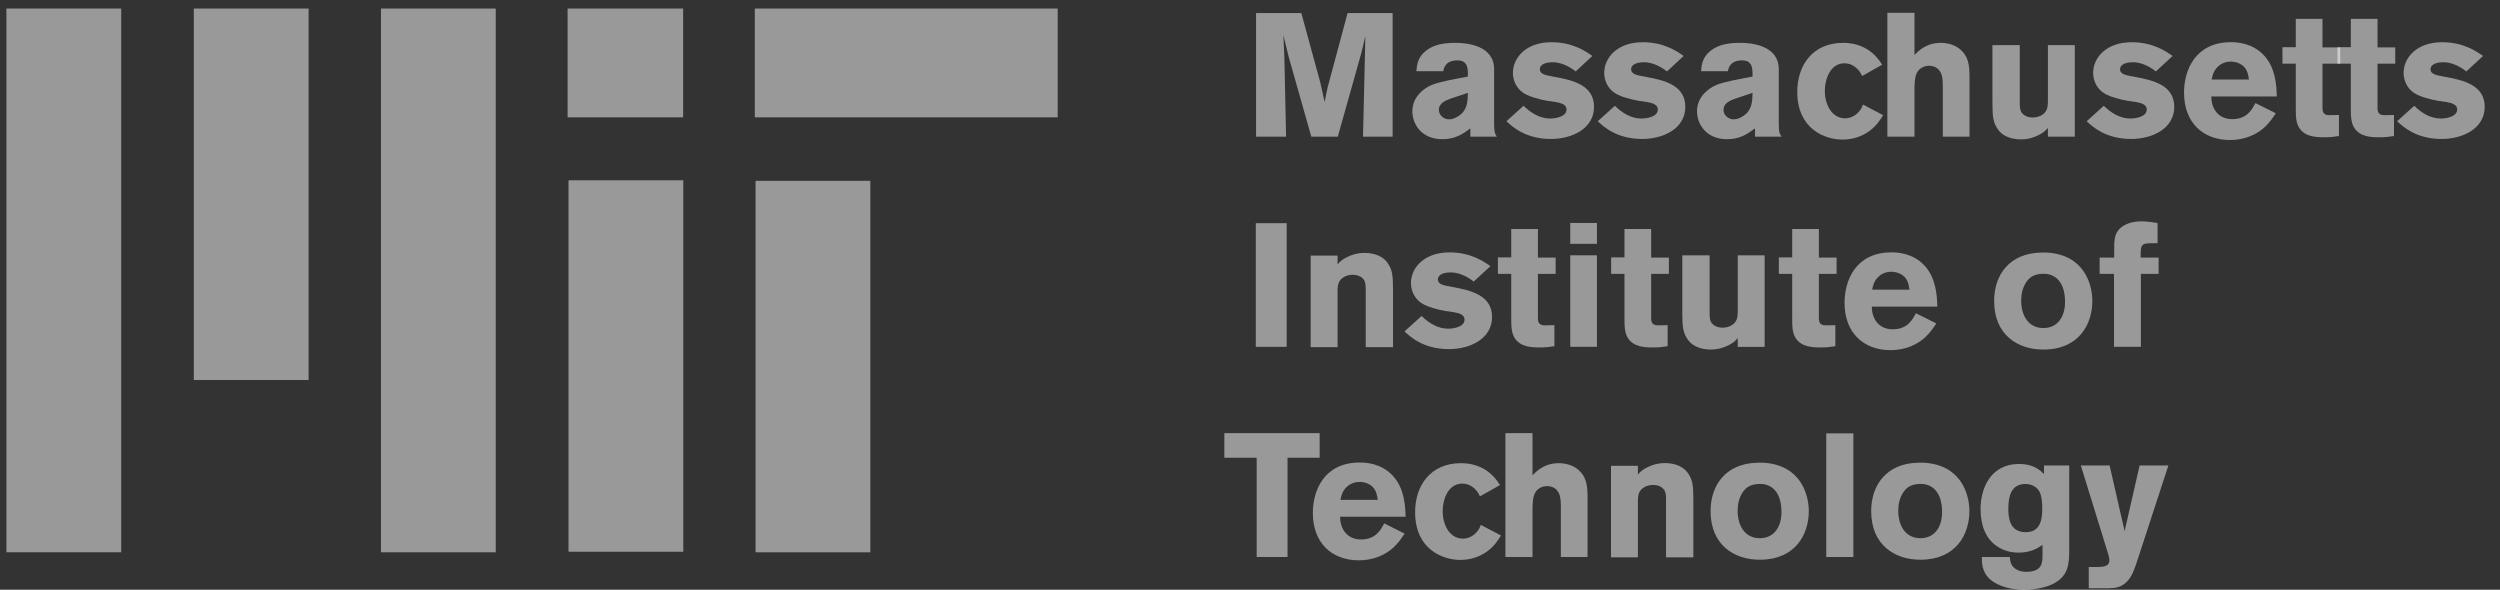 <svg width="195" height="46" viewBox="0 0 195 46" fill="none" xmlns="http://www.w3.org/2000/svg">
<rect x="0" y="0" width="195" height="46" fill="#333333" stroke="none"/>
<g clip-path="url(#clip0_20134_28230)">
<path d="M0.5 0.667V43.078H9.454V0.667H0.5Z" fill="white" fill-opacity="0.5"/>
<path d="M15.117 0.667V29.641H24.071V0.667H15.117Z" fill="white" fill-opacity="0.5"/>
<path d="M29.715 0.667V43.078H38.668V0.667H29.715Z" fill="white" fill-opacity="0.5"/>
<path d="M44.273 0.667V9.152H53.284V0.667H44.273Z" fill="white" fill-opacity="0.5"/>
<path d="M44.344 14.062V43.036H53.297V14.062H44.344Z" fill="white" fill-opacity="0.5"/>
<path d="M58.875 0.667V9.152H82.5V0.667H58.875Z" fill="white" fill-opacity="0.5"/>
<path d="M58.934 14.105V43.08H67.887V14.105H58.934Z" fill="white" fill-opacity="0.5"/>
<path d="M97.973 1.017V10.661H100.314L100.184 4.579C100.143 3.662 100.144 3.506 100.103 2.741L100.526 4.465L102.282 10.661H104.348L106.169 4.188C106.278 3.778 106.29 3.71 106.413 3.164L106.494 2.822L106.478 3.782L106.315 10.661H108.625V1.017H105.112L103.567 6.774C103.458 7.225 103.46 7.292 103.323 7.961L102.982 6.433L101.502 1.017L97.973 1.017Z" fill="white" fill-opacity="0.5"/>
<path d="M113.548 3.341C112.716 3.341 111.88 3.44 111.224 3.958C110.582 4.465 110.519 5.059 110.478 5.551H112.573C112.628 5.292 112.748 4.71 113.678 4.71C114.429 4.71 114.466 5.258 114.494 5.586V5.974C113.606 6.138 112.251 6.38 111.677 6.626C111.089 6.871 110.164 7.529 110.164 8.677C110.164 9.674 110.868 10.857 112.508 10.857C113.559 10.857 114.156 10.407 114.688 10.011V10.658H116.754C116.59 10.412 116.54 10.302 116.54 9.538V5.392C116.54 3.548 114.423 3.341 113.548 3.341ZM114.494 7.243C114.48 7.981 114.439 8.628 113.743 9.065C113.524 9.202 113.291 9.309 113.031 9.309C112.539 9.309 112.23 8.919 112.23 8.577C112.23 8.031 112.771 7.838 113.125 7.701L114.494 7.243Z" fill="white" fill-opacity="0.5"/>
<path d="M121.017 3.293C119.022 3.293 118.008 4.508 118.008 5.684C118.008 6.216 118.231 6.704 118.545 7.017C118.859 7.333 119.295 7.511 119.732 7.635C120.047 7.731 120.378 7.808 120.691 7.863C121.102 7.931 121.597 7.96 121.911 8.123C122.035 8.192 122.188 8.299 122.187 8.546C122.187 9.079 121.409 9.245 120.903 9.245C120.111 9.245 119.411 8.813 118.837 8.253L117.504 9.456C117.955 9.88 118.987 10.839 120.968 10.839C122.649 10.839 124.334 10.014 124.334 8.334C124.334 6.639 122.679 6.252 121.244 5.993C120.562 5.87 120.106 5.801 120.106 5.391C120.106 5.186 120.295 4.854 121.114 4.854C121.606 4.854 122.233 5.05 122.903 5.57L124.204 4.366C123.712 4.024 122.697 3.293 121.017 3.293Z" fill="white" fill-opacity="0.5"/>
<path d="M128.138 3.293C126.143 3.293 125.129 4.508 125.129 5.684C125.129 6.216 125.352 6.704 125.666 7.017C125.98 7.333 126.416 7.511 126.853 7.635C127.168 7.731 127.499 7.808 127.812 7.863C128.223 7.931 128.718 7.96 129.032 8.123C129.156 8.192 129.309 8.299 129.309 8.546C129.309 9.079 128.53 9.245 128.024 9.245C127.232 9.245 126.532 8.813 125.959 8.253L124.625 9.456C125.076 9.88 126.108 10.839 128.089 10.839C129.77 10.839 131.455 10.014 131.455 8.334C131.455 6.639 129.8 6.252 128.365 5.993C127.683 5.87 127.227 5.801 127.227 5.391C127.227 5.186 127.416 4.854 128.235 4.854C128.727 4.854 129.354 5.05 130.024 5.57L131.325 4.366C130.833 4.024 129.819 3.293 128.138 3.293Z" fill="white" fill-opacity="0.5"/>
<path d="M135.752 3.341C134.919 3.341 134.083 3.44 133.427 3.958C132.785 4.465 132.722 5.059 132.681 5.551H134.776C134.831 5.292 134.951 4.71 135.881 4.71C136.632 4.71 136.669 5.258 136.697 5.586V5.974C135.809 6.138 134.454 6.38 133.88 6.626C133.292 6.871 132.367 7.529 132.367 8.677C132.367 9.674 133.071 10.857 134.711 10.857C135.763 10.857 136.359 10.407 136.891 10.011V10.658H138.957C138.793 10.412 138.743 10.302 138.743 9.538V5.392C138.743 3.548 136.627 3.341 135.752 3.341ZM136.697 7.243C136.684 7.981 136.642 8.628 135.946 9.065C135.727 9.202 135.494 9.309 135.234 9.309C134.742 9.309 134.433 8.919 134.433 8.577C134.433 8.031 134.974 7.838 135.329 7.701L136.697 7.243Z" fill="white" fill-opacity="0.5"/>
<path d="M143.765 3.342C141.388 3.342 140.188 5.088 140.188 7.164C140.188 10.074 142.35 10.888 143.716 10.888C144.522 10.888 145.22 10.636 145.766 10.254C146.339 9.844 146.628 9.395 146.888 8.985L145.31 8.156C145.242 8.361 145.163 8.521 144.985 8.725C144.547 9.217 144.037 9.229 143.928 9.229C142.808 9.229 142.334 8.041 142.334 7.099C142.334 6.239 142.729 4.936 143.863 4.936C144.191 4.936 144.439 5.043 144.643 5.18C144.986 5.425 145.123 5.668 145.245 5.928L146.806 5.05C145.904 3.561 144.558 3.342 143.765 3.342Z" fill="white" fill-opacity="0.5"/>
<path d="M147.215 1V10.66H149.329V7.115C149.329 6.5 149.332 5.905 149.605 5.537C149.782 5.306 150.099 5.131 150.467 5.131C150.686 5.131 151.238 5.188 151.443 5.83C151.525 6.076 151.541 6.362 151.541 6.936V10.66H153.622V5.976C153.622 5.047 153.519 4.379 152.89 3.846C152.467 3.491 151.898 3.342 151.378 3.342C150.245 3.342 149.629 3.985 149.329 4.285V1H147.215Z" fill="white" fill-opacity="0.5"/>
<path d="M155.41 3.521V8.009C155.41 9.17 155.48 9.59 155.849 10.107C156.341 10.791 157.206 10.872 157.671 10.872C158.136 10.872 158.598 10.749 159.02 10.53C159.403 10.338 159.53 10.209 159.736 9.977V10.66H161.834V3.521H159.736V7.961C159.722 8.342 159.7 8.712 159.248 8.985C158.935 9.163 158.656 9.164 158.533 9.164C158.11 9.164 157.826 8.97 157.703 8.806C157.54 8.588 157.541 8.275 157.541 7.961V3.521H155.41Z" fill="white" fill-opacity="0.5"/>
<path d="M166.274 3.293C164.28 3.293 163.266 4.508 163.266 5.684C163.266 6.216 163.489 6.704 163.803 7.017C164.117 7.333 164.553 7.511 164.99 7.635C165.305 7.731 165.636 7.808 165.949 7.863C166.36 7.931 166.855 7.96 167.169 8.123C167.292 8.192 167.445 8.299 167.445 8.546C167.445 9.079 166.667 9.245 166.161 9.245C165.369 9.245 164.668 8.813 164.095 8.253L162.762 9.456C163.213 9.88 164.245 10.839 166.226 10.839C167.907 10.839 169.592 10.014 169.592 8.334C169.592 6.639 167.936 6.252 166.502 5.993C165.82 5.87 165.364 5.801 165.364 5.391C165.364 5.186 165.552 4.854 166.372 4.854C166.864 4.854 167.491 5.05 168.161 5.57L169.462 4.366C168.969 4.024 167.955 3.293 166.274 3.293Z" fill="white" fill-opacity="0.5"/>
<path d="M174.019 3.291C171.205 3.291 170.355 5.507 170.355 7.228C170.355 9.564 171.832 10.921 173.949 10.921C175.096 10.921 176.035 10.485 176.652 9.911C177.02 9.569 177.266 9.206 177.513 8.835L175.92 8.039C175.66 8.545 175.261 9.293 174.113 9.293C172.98 9.293 172.471 8.409 172.486 7.522H177.592C177.566 6.716 177.516 5.313 176.587 4.316C175.672 3.332 174.443 3.291 174.019 3.291ZM173.999 4.804C174.367 4.804 174.764 4.937 175.024 5.197C175.324 5.511 175.376 5.901 175.417 6.203H172.506C172.575 5.901 172.641 5.576 172.929 5.262C173.133 5.043 173.493 4.804 173.999 4.804Z" fill="white" fill-opacity="0.5"/>
<path d="M179.072 1.471V3.683H178.031V4.968H179.072V8.399C179.072 9.081 179.079 9.586 179.365 10.009C179.816 10.665 180.609 10.708 181.333 10.708C181.715 10.708 181.987 10.68 182.438 10.611V8.968L181.69 8.984C181.132 8.984 181.141 8.625 181.154 8.188V4.968H182.536V3.699H181.154V1.471L179.072 1.471Z" fill="white" fill-opacity="0.5"/>
<path d="M183.365 1.471V3.683H182.324V4.968H183.365V8.399C183.365 9.081 183.372 9.586 183.658 10.009C184.109 10.665 184.901 10.708 185.625 10.708C186.008 10.708 186.28 10.68 186.731 10.611V8.968L185.983 8.984C185.424 8.984 185.434 8.625 185.447 8.188V4.968H186.829V3.699H185.447V1.471L183.365 1.471Z" fill="white" fill-opacity="0.5"/>
<path d="M190.489 3.293C188.495 3.293 187.481 4.508 187.481 5.684C187.481 6.216 187.704 6.704 188.017 7.017C188.332 7.333 188.767 7.511 189.205 7.635C189.519 7.731 189.85 7.808 190.164 7.863C190.574 7.931 191.07 7.96 191.384 8.123C191.507 8.192 191.66 8.299 191.66 8.546C191.66 9.079 190.882 9.245 190.375 9.245C189.584 9.245 188.883 8.813 188.31 8.253L186.977 9.456C187.427 9.88 188.46 10.839 190.44 10.839C192.121 10.839 193.807 10.014 193.807 8.334C193.807 6.639 192.151 6.252 190.717 5.993C190.035 5.87 189.579 5.801 189.579 5.391C189.579 5.186 189.767 4.854 190.587 4.854C191.079 4.854 191.706 5.05 192.376 5.57L193.677 4.366C193.184 4.024 192.17 3.293 190.489 3.293Z" fill="white" fill-opacity="0.5"/>
<path d="M97.953 17.409V27.052H100.36V17.409H97.953Z" fill="white" fill-opacity="0.5"/>
<path d="M108.656 27.077V22.588C108.656 21.428 108.586 21.008 108.217 20.49C107.725 19.807 106.86 19.726 106.396 19.726C105.931 19.726 105.469 19.849 105.046 20.067C104.663 20.259 104.536 20.388 104.33 20.62V19.937H102.233V27.077H104.33V22.637C104.344 22.255 104.367 21.886 104.818 21.613C105.132 21.434 105.41 21.434 105.534 21.434C105.957 21.434 106.24 21.627 106.363 21.791C106.527 22.01 106.526 22.322 106.526 22.637V27.077H108.656Z" fill="white" fill-opacity="0.5"/>
<path d="M113.063 19.686C111.069 19.686 110.055 20.901 110.055 22.076C110.055 22.608 110.278 23.096 110.592 23.41C110.906 23.725 111.342 23.904 111.779 24.028C112.094 24.123 112.425 24.201 112.738 24.255C113.149 24.324 113.644 24.352 113.958 24.515C114.082 24.584 114.234 24.692 114.234 24.938C114.234 25.471 113.456 25.638 112.95 25.638C112.158 25.638 111.457 25.206 110.884 24.646L109.551 25.849C110.002 26.273 111.034 27.231 113.015 27.231C114.696 27.231 116.381 26.407 116.381 24.727C116.381 23.032 114.726 22.645 113.291 22.385C112.609 22.262 112.153 22.194 112.153 21.783C112.153 21.578 112.341 21.247 113.161 21.247C113.653 21.247 114.28 21.442 114.95 21.962L116.251 20.759C115.758 20.417 114.744 19.686 113.063 19.686Z" fill="white" fill-opacity="0.5"/>
<path d="M117.877 17.864V20.076H116.836V21.361H117.877V24.792C117.877 25.474 117.883 25.979 118.169 26.402C118.62 27.058 119.413 27.101 120.137 27.101C120.52 27.101 120.792 27.073 121.243 27.004V25.361L120.495 25.378C119.936 25.378 119.945 25.018 119.958 24.581V21.361H121.341V20.092H119.958V17.864L117.877 17.864Z" fill="white" fill-opacity="0.5"/>
<path d="M122.48 17.391V19.018H124.561V17.391H122.48ZM122.48 19.914V27.051H124.561V19.914H122.48Z" fill="white" fill-opacity="0.5"/>
<path d="M126.709 17.864V20.076H125.668V21.361H126.709V24.792C126.709 25.474 126.715 25.979 127.001 26.402C127.452 27.058 128.245 27.101 128.969 27.101C129.352 27.101 129.624 27.073 130.075 27.004V25.361L129.327 25.378C128.768 25.378 128.777 25.018 128.79 24.581V21.361H130.173V20.092H128.79V17.864L126.709 17.864Z" fill="white" fill-opacity="0.5"/>
<path d="M131.219 19.915V24.403C131.219 25.564 131.289 25.983 131.658 26.501C132.15 27.184 133.015 27.265 133.479 27.265C133.944 27.265 134.406 27.142 134.829 26.924C135.212 26.732 135.339 26.603 135.545 26.371V27.054H137.642V19.915H135.545V24.354C135.531 24.736 135.508 25.105 135.057 25.379C134.743 25.557 134.465 25.558 134.341 25.558C133.918 25.558 133.635 25.364 133.512 25.2C133.348 24.981 133.349 24.669 133.349 24.354V19.915H131.219Z" fill="white" fill-opacity="0.5"/>
<path d="M139.791 17.864V20.076H138.75V21.361H139.791V24.792C139.791 25.474 139.797 25.979 140.084 26.402C140.534 27.058 141.327 27.101 142.051 27.101C142.434 27.101 142.706 27.073 143.157 27.004V25.361L142.409 25.378C141.85 25.378 141.859 25.018 141.872 24.581V21.361H143.255V20.092H141.872V17.864L139.791 17.864Z" fill="white" fill-opacity="0.5"/>
<path d="M147.538 19.683C144.724 19.683 143.875 21.898 143.875 23.619C143.875 25.955 145.351 27.312 147.468 27.312C148.616 27.312 149.555 26.877 150.171 26.302C150.539 25.961 150.786 25.597 151.032 25.227L149.439 24.431C149.18 24.936 148.78 25.685 147.633 25.685C146.5 25.685 145.991 24.801 146.005 23.913H151.112C151.085 23.108 151.036 21.704 150.106 20.708C149.191 19.724 147.962 19.683 147.538 19.683ZM147.518 21.196C147.886 21.196 148.283 21.329 148.544 21.589C148.843 21.903 148.896 22.293 148.937 22.594H146.025C146.094 22.293 146.161 21.968 146.448 21.654C146.652 21.434 147.012 21.196 147.518 21.196Z" fill="white" fill-opacity="0.5"/>
<path d="M159.4 19.696C159.316 19.696 159.231 19.698 159.151 19.701C156.748 19.776 155.543 21.424 155.543 23.474C155.543 26.11 157.372 27.266 159.38 27.266C162.167 27.266 163.203 25.277 163.203 23.474C163.203 22.175 162.564 19.865 159.654 19.701C159.569 19.696 159.485 19.695 159.4 19.696ZM159.37 21.353C159.673 21.345 160.103 21.408 160.485 21.766C160.881 22.149 161.073 22.766 161.073 23.558C161.073 24.678 160.513 25.589 159.38 25.589C158.206 25.589 157.653 24.592 157.653 23.459C157.653 22.967 157.752 22.471 158.012 22.06C158.299 21.609 158.65 21.399 159.251 21.358C159.289 21.355 159.327 21.355 159.37 21.353Z" fill="white" fill-opacity="0.5"/>
<path d="M167.038 17.263C166.055 17.263 165.46 17.64 165.201 17.994C164.927 18.376 164.908 18.859 164.908 19.214V20.092H163.77V21.361H164.892V27.053H166.989V21.361H168.372V20.092H166.973C166.959 19.136 166.995 18.97 167.786 18.97H168.29V17.393C167.881 17.338 167.462 17.263 167.038 17.263Z" fill="white" fill-opacity="0.5"/>
<path d="M95.5 33.785V35.704H98.021V43.445H100.428V35.704H102.932V33.785H95.5Z" fill="white" fill-opacity="0.5"/>
<path d="M106.065 36.076C103.251 36.076 102.402 38.292 102.402 40.013C102.402 42.349 103.878 43.706 105.996 43.706C107.143 43.706 108.082 43.27 108.698 42.696C109.067 42.354 109.313 41.991 109.559 41.621L107.967 40.824C107.707 41.33 107.308 42.078 106.16 42.078C105.027 42.078 104.518 41.195 104.533 40.307H109.639C109.612 39.501 109.563 38.098 108.634 37.102C107.718 36.117 106.49 36.076 106.065 36.076ZM106.046 37.589C106.414 37.589 106.811 37.722 107.071 37.982C107.371 38.297 107.423 38.687 107.464 38.988H104.552C104.621 38.687 104.688 38.361 104.975 38.047C105.18 37.828 105.539 37.589 106.046 37.589Z" fill="white" fill-opacity="0.5"/>
<path d="M113.957 36.127C111.58 36.127 110.379 37.873 110.379 39.949C110.379 42.859 112.542 43.673 113.908 43.673C114.714 43.673 115.411 43.422 115.957 43.039C116.531 42.629 116.819 42.18 117.079 41.77L115.502 40.941C115.433 41.146 115.354 41.306 115.176 41.51C114.739 42.002 114.229 42.014 114.119 42.014C112.999 42.014 112.526 40.827 112.526 39.884C112.526 39.024 112.92 37.721 114.054 37.721C114.382 37.721 114.631 37.828 114.835 37.965C115.177 38.21 115.314 38.454 115.437 38.713L116.998 37.835C116.095 36.346 114.749 36.127 113.957 36.127Z" fill="white" fill-opacity="0.5"/>
<path d="M117.422 33.785V43.445H119.536V39.9C119.536 39.285 119.539 38.691 119.812 38.322C119.989 38.091 120.306 37.916 120.674 37.916C120.893 37.916 121.445 37.973 121.65 38.615C121.732 38.861 121.748 39.147 121.748 39.721V43.445H123.829V38.761C123.829 37.832 123.726 37.164 123.097 36.631C122.674 36.276 122.105 36.127 121.585 36.127C120.452 36.127 119.837 36.77 119.536 37.07V33.785H117.422Z" fill="white" fill-opacity="0.5"/>
<path d="M132.082 43.47V38.982C132.082 37.821 132.012 37.402 131.643 36.884C131.151 36.2 130.286 36.12 129.822 36.12C129.356 36.12 128.895 36.242 128.472 36.461C128.089 36.653 127.962 36.782 127.756 37.014V36.331H125.658V43.47H127.756V39.031C127.77 38.649 127.793 38.279 128.244 38.006C128.558 37.828 128.836 37.827 128.96 37.827C129.382 37.827 129.666 38.021 129.789 38.185C129.952 38.404 129.952 38.716 129.952 39.031V43.47H132.082Z" fill="white" fill-opacity="0.5"/>
<path d="M137.283 36.088C137.198 36.088 137.114 36.09 137.034 36.093C134.631 36.167 133.426 37.816 133.426 39.865C133.426 42.502 135.255 43.658 137.263 43.658C140.05 43.658 141.086 41.668 141.086 39.865C141.086 38.567 140.447 36.256 137.537 36.093C137.451 36.088 137.368 36.087 137.283 36.088ZM137.253 37.745C137.556 37.737 137.986 37.8 138.368 38.158C138.764 38.541 138.955 39.157 138.955 39.95C138.955 41.069 138.396 41.98 137.263 41.98C136.088 41.98 135.536 40.983 135.536 39.85C135.536 39.358 135.635 38.862 135.894 38.452C136.182 38.001 136.533 37.791 137.134 37.75C137.171 37.746 137.21 37.746 137.253 37.745Z" fill="white" fill-opacity="0.5"/>
<path d="M142.449 33.802V43.446H144.563V33.802H142.449Z" fill="white" fill-opacity="0.5"/>
<path d="M149.81 36.088C149.726 36.088 149.642 36.09 149.562 36.093C147.158 36.167 145.953 37.816 145.953 39.865C145.953 42.502 147.782 43.658 149.79 43.658C152.577 43.658 153.613 41.668 153.613 39.865C153.613 38.567 152.974 36.256 150.064 36.093C149.979 36.088 149.895 36.087 149.81 36.088ZM149.781 37.745C150.084 37.737 150.513 37.8 150.895 38.158C151.292 38.541 151.483 39.157 151.483 39.95C151.483 41.069 150.924 41.98 149.79 41.98C148.616 41.98 148.063 40.983 148.063 39.85C148.063 39.358 148.162 38.862 148.422 38.452C148.709 38.001 149.061 37.791 149.661 37.75C149.699 37.746 149.737 37.746 149.781 37.745Z" fill="white" fill-opacity="0.5"/>
<path d="M157.51 36.19C155.147 36.19 154.484 38.254 154.484 39.689C154.484 40.919 154.846 42.016 155.803 42.631C156.268 42.945 156.843 43.104 157.431 43.104C158.4 43.104 158.907 42.775 159.317 42.501V43.268C159.317 43.856 159.319 44.602 158.048 44.602C157.72 44.602 157.517 44.536 157.381 44.467C156.82 44.207 156.791 43.762 156.764 43.447H154.584C154.584 43.83 154.576 44.544 155.136 45.104C155.518 45.501 156.447 46 157.869 46C158.51 46 159.584 45.884 160.308 45.448C161.346 44.846 161.37 43.932 161.398 43.153V36.305H159.432V36.972C159.117 36.671 158.604 36.19 157.51 36.19ZM157.899 37.753C158.5 37.727 158.874 38.016 159.038 38.276C159.271 38.618 159.297 39.333 159.297 39.674C159.297 40.685 159.064 41.511 157.998 41.511C156.7 41.511 156.649 40.276 156.649 39.674C156.649 38.663 156.902 37.795 157.899 37.753Z" fill="white" fill-opacity="0.5"/>
<path d="M162.305 36.305L164.435 43.2C164.477 43.35 164.533 43.526 164.533 43.705C164.533 44.209 163.996 44.211 163.654 44.225H162.923V45.884H164.435C164.981 45.87 165.456 45.848 165.947 45.315C166.302 44.918 166.449 44.478 166.614 44.014L169.135 36.305H166.891L165.72 41.428L164.549 36.305H162.305Z" fill="white" fill-opacity="0.5"/>
</g>
<defs>
<clipPath id="clip0_20134_28230">
<rect width="194" height="46" fill="white" transform="translate(0.5)"/>
</clipPath>
</defs>
</svg>
